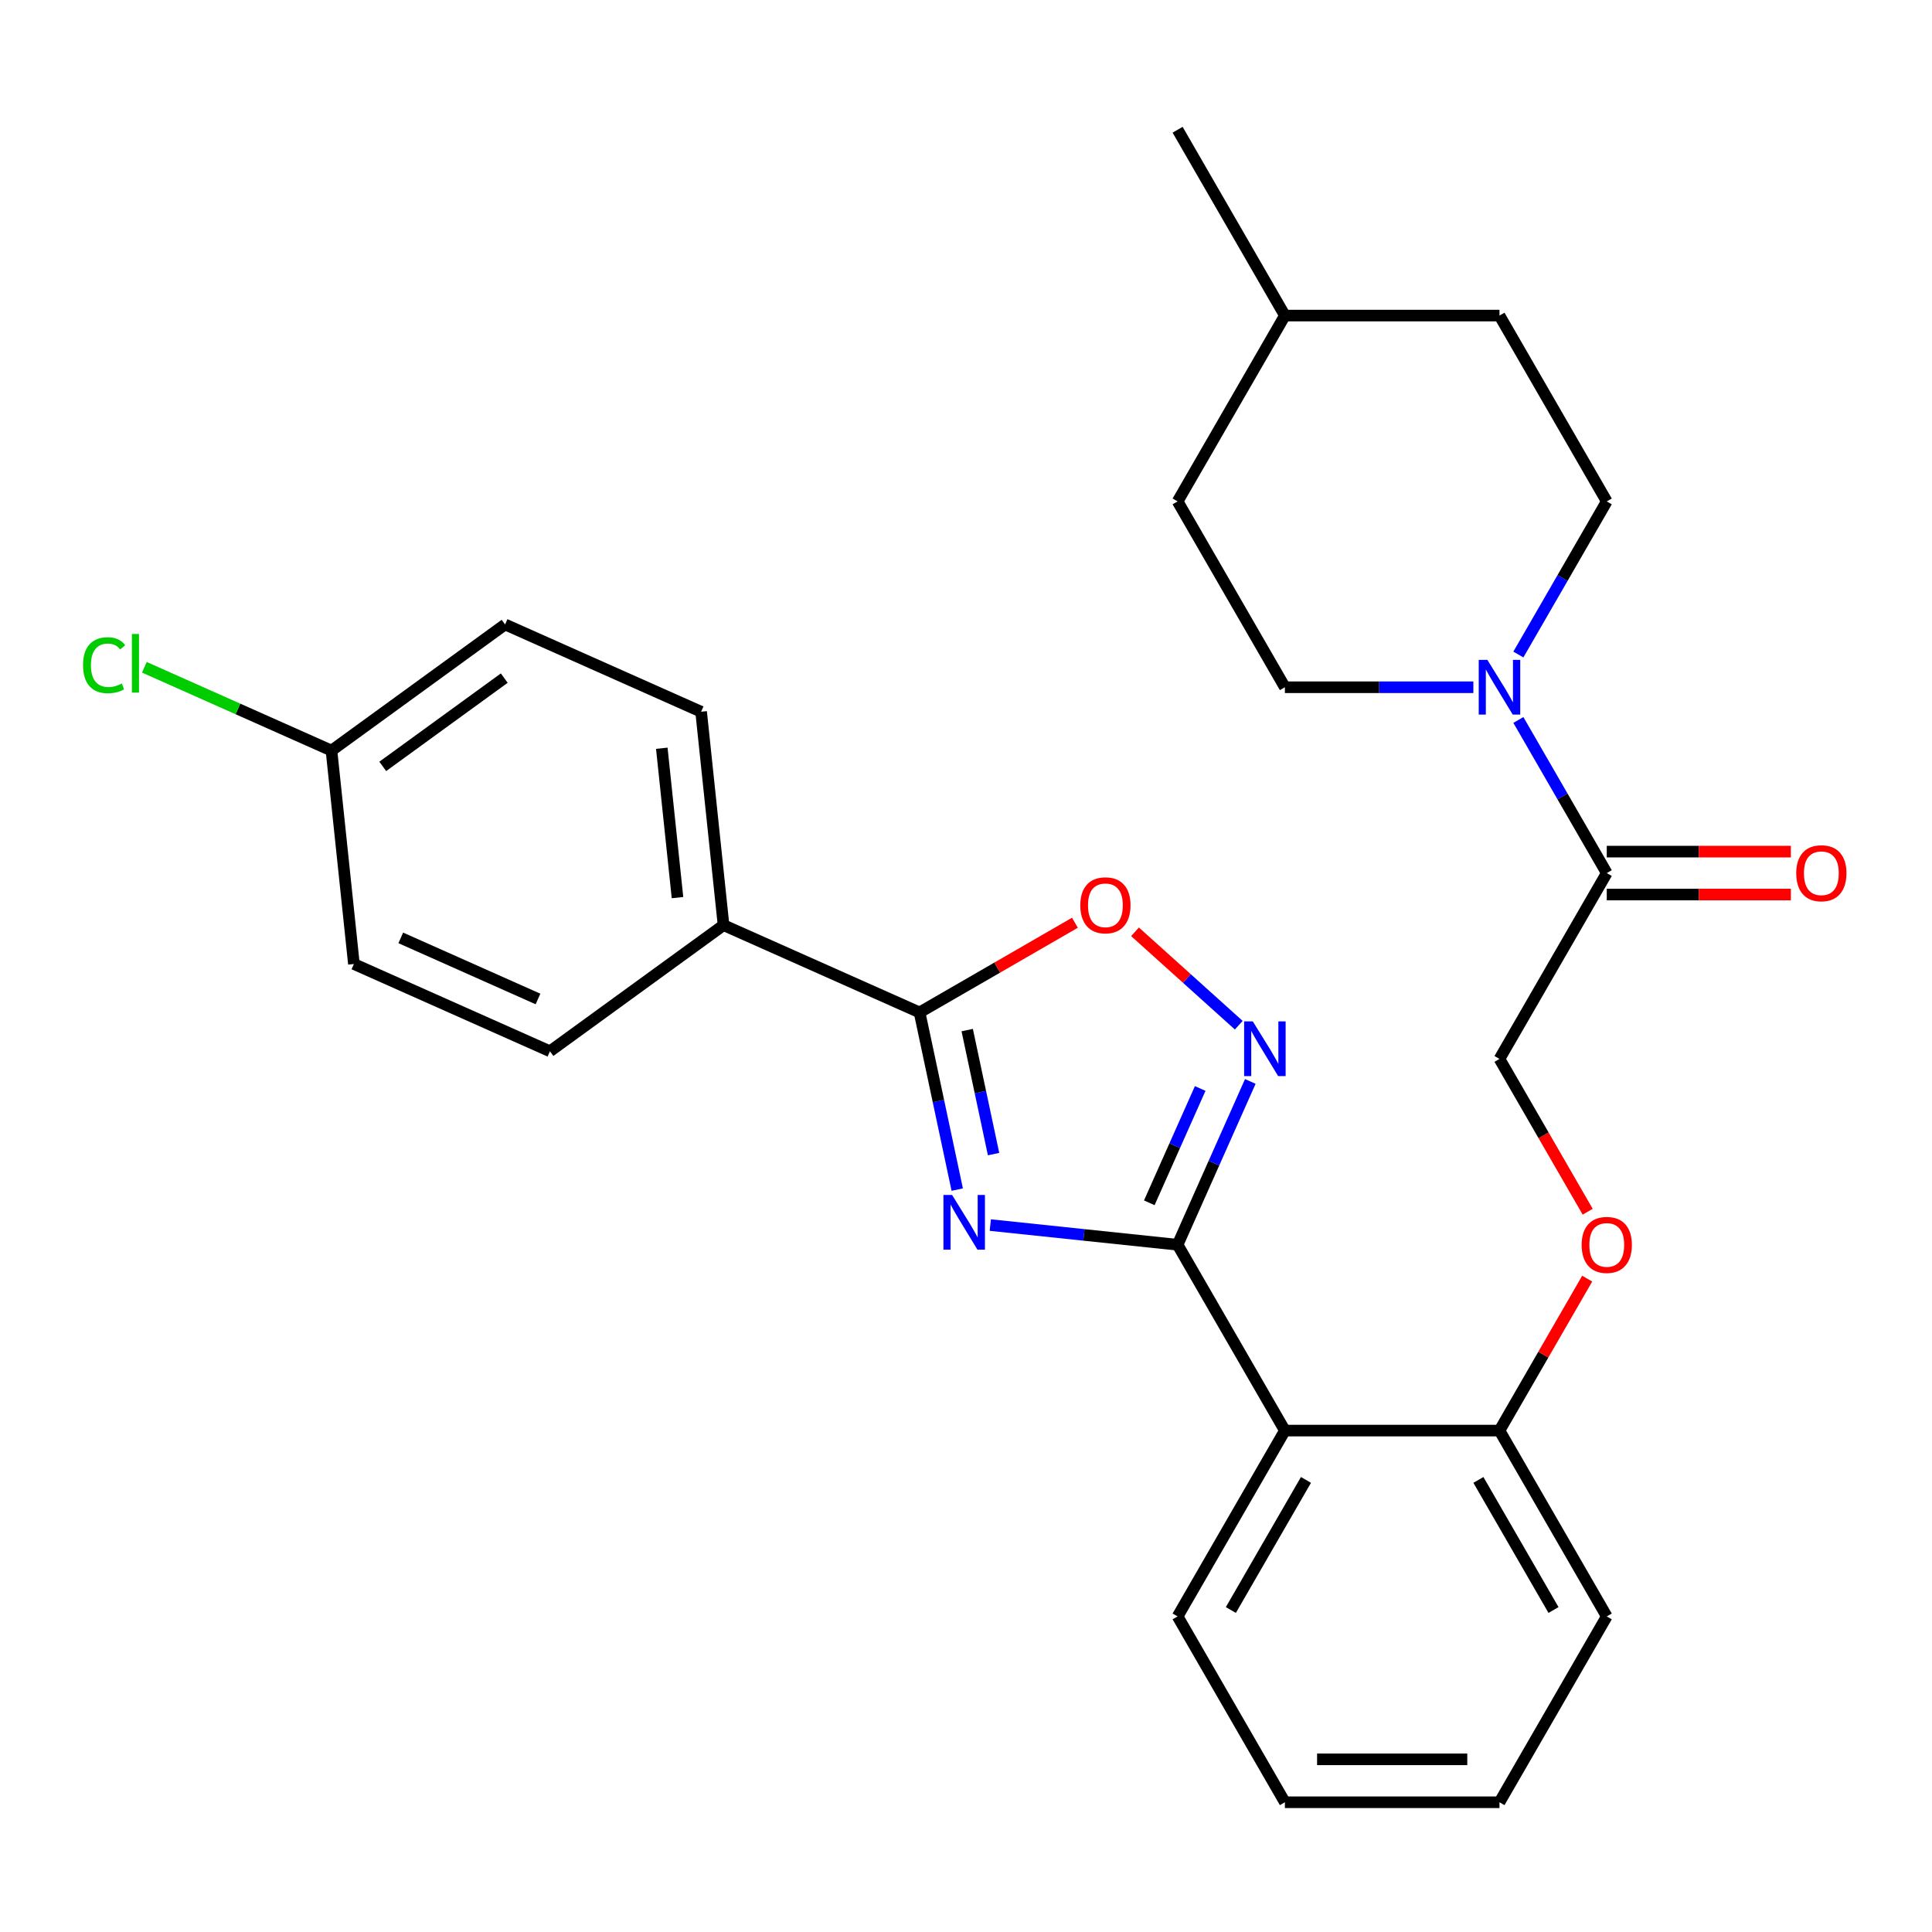 <?xml version='1.0' encoding='iso-8859-1'?>
<svg version='1.1' baseProfile='full'
              xmlns='http://www.w3.org/2000/svg'
                      xmlns:rdkit='http://www.rdkit.org/xml'
                      xmlns:xlink='http://www.w3.org/1999/xlink'
                  xml:space='preserve'
width='1000px' height='1000px' viewBox='0 0 1000 1000'>
<!-- END OF HEADER -->
<rect style='opacity:1.0;fill:#FFFFFF;stroke:none' width='1000' height='1000' x='0' y='0'> </rect>
<path class='bond-0' d='M 512.58,634.093 L 561.052,639.187' style='fill:none;fill-rule:evenodd;stroke:#0000FF;stroke-width:6px;stroke-linecap:butt;stroke-linejoin:miter;stroke-opacity:1' />
<path class='bond-0' d='M 561.052,639.187 L 609.523,644.282' style='fill:none;fill-rule:evenodd;stroke:#000000;stroke-width:6px;stroke-linecap:butt;stroke-linejoin:miter;stroke-opacity:1' />
<path class='bond-2' d='M 495.463,615.735 L 485.717,569.883' style='fill:none;fill-rule:evenodd;stroke:#0000FF;stroke-width:6px;stroke-linecap:butt;stroke-linejoin:miter;stroke-opacity:1' />
<path class='bond-2' d='M 485.717,569.883 L 475.971,524.031' style='fill:none;fill-rule:evenodd;stroke:#000000;stroke-width:6px;stroke-linecap:butt;stroke-linejoin:miter;stroke-opacity:1' />
<path class='bond-2' d='M 514.268,597.361 L 507.446,565.265' style='fill:none;fill-rule:evenodd;stroke:#0000FF;stroke-width:6px;stroke-linecap:butt;stroke-linejoin:miter;stroke-opacity:1' />
<path class='bond-2' d='M 507.446,565.265 L 500.623,533.168' style='fill:none;fill-rule:evenodd;stroke:#000000;stroke-width:6px;stroke-linecap:butt;stroke-linejoin:miter;stroke-opacity:1' />
<path class='bond-1' d='M 609.523,644.282 L 628.341,602.017' style='fill:none;fill-rule:evenodd;stroke:#000000;stroke-width:6px;stroke-linecap:butt;stroke-linejoin:miter;stroke-opacity:1' />
<path class='bond-1' d='M 628.341,602.017 L 647.158,559.753' style='fill:none;fill-rule:evenodd;stroke:#0000FF;stroke-width:6px;stroke-linecap:butt;stroke-linejoin:miter;stroke-opacity:1' />
<path class='bond-1' d='M 594.875,622.567 L 608.048,592.982' style='fill:none;fill-rule:evenodd;stroke:#000000;stroke-width:6px;stroke-linecap:butt;stroke-linejoin:miter;stroke-opacity:1' />
<path class='bond-1' d='M 608.048,592.982 L 621.22,563.397' style='fill:none;fill-rule:evenodd;stroke:#0000FF;stroke-width:6px;stroke-linecap:butt;stroke-linejoin:miter;stroke-opacity:1' />
<path class='bond-3' d='M 609.523,644.282 L 665.057,740.47' style='fill:none;fill-rule:evenodd;stroke:#000000;stroke-width:6px;stroke-linecap:butt;stroke-linejoin:miter;stroke-opacity:1' />
<path class='bond-28' d='M 641.182,530.645 L 614.332,506.469' style='fill:none;fill-rule:evenodd;stroke:#0000FF;stroke-width:6px;stroke-linecap:butt;stroke-linejoin:miter;stroke-opacity:1' />
<path class='bond-28' d='M 614.332,506.469 L 587.481,482.293' style='fill:none;fill-rule:evenodd;stroke:#FF0000;stroke-width:6px;stroke-linecap:butt;stroke-linejoin:miter;stroke-opacity:1' />
<path class='bond-4' d='M 475.971,524.031 L 516.177,500.818' style='fill:none;fill-rule:evenodd;stroke:#000000;stroke-width:6px;stroke-linecap:butt;stroke-linejoin:miter;stroke-opacity:1' />
<path class='bond-4' d='M 516.177,500.818 L 556.382,477.606' style='fill:none;fill-rule:evenodd;stroke:#FF0000;stroke-width:6px;stroke-linecap:butt;stroke-linejoin:miter;stroke-opacity:1' />
<path class='bond-7' d='M 475.971,524.031 L 374.505,478.855' style='fill:none;fill-rule:evenodd;stroke:#000000;stroke-width:6px;stroke-linecap:butt;stroke-linejoin:miter;stroke-opacity:1' />
<path class='bond-8' d='M 665.057,740.47 L 776.126,740.47' style='fill:none;fill-rule:evenodd;stroke:#000000;stroke-width:6px;stroke-linecap:butt;stroke-linejoin:miter;stroke-opacity:1' />
<path class='bond-22' d='M 665.057,740.47 L 609.523,836.658' style='fill:none;fill-rule:evenodd;stroke:#000000;stroke-width:6px;stroke-linecap:butt;stroke-linejoin:miter;stroke-opacity:1' />
<path class='bond-22' d='M 675.965,766.005 L 637.091,833.336' style='fill:none;fill-rule:evenodd;stroke:#000000;stroke-width:6px;stroke-linecap:butt;stroke-linejoin:miter;stroke-opacity:1' />
<path class='bond-5' d='M 785.904,372.655 L 808.782,412.28' style='fill:none;fill-rule:evenodd;stroke:#0000FF;stroke-width:6px;stroke-linecap:butt;stroke-linejoin:miter;stroke-opacity:1' />
<path class='bond-5' d='M 808.782,412.28 L 831.66,451.906' style='fill:none;fill-rule:evenodd;stroke:#000000;stroke-width:6px;stroke-linecap:butt;stroke-linejoin:miter;stroke-opacity:1' />
<path class='bond-11' d='M 785.904,338.781 L 808.782,299.156' style='fill:none;fill-rule:evenodd;stroke:#0000FF;stroke-width:6px;stroke-linecap:butt;stroke-linejoin:miter;stroke-opacity:1' />
<path class='bond-11' d='M 808.782,299.156 L 831.66,259.53' style='fill:none;fill-rule:evenodd;stroke:#000000;stroke-width:6px;stroke-linecap:butt;stroke-linejoin:miter;stroke-opacity:1' />
<path class='bond-12' d='M 762.609,355.718 L 713.833,355.718' style='fill:none;fill-rule:evenodd;stroke:#0000FF;stroke-width:6px;stroke-linecap:butt;stroke-linejoin:miter;stroke-opacity:1' />
<path class='bond-12' d='M 713.833,355.718 L 665.057,355.718' style='fill:none;fill-rule:evenodd;stroke:#000000;stroke-width:6px;stroke-linecap:butt;stroke-linejoin:miter;stroke-opacity:1' />
<path class='bond-6' d='M 831.66,451.906 L 776.126,548.094' style='fill:none;fill-rule:evenodd;stroke:#000000;stroke-width:6px;stroke-linecap:butt;stroke-linejoin:miter;stroke-opacity:1' />
<path class='bond-13' d='M 831.66,463.013 L 879.306,463.013' style='fill:none;fill-rule:evenodd;stroke:#000000;stroke-width:6px;stroke-linecap:butt;stroke-linejoin:miter;stroke-opacity:1' />
<path class='bond-13' d='M 879.306,463.013 L 926.951,463.013' style='fill:none;fill-rule:evenodd;stroke:#FF0000;stroke-width:6px;stroke-linecap:butt;stroke-linejoin:miter;stroke-opacity:1' />
<path class='bond-13' d='M 831.66,440.799 L 879.306,440.799' style='fill:none;fill-rule:evenodd;stroke:#000000;stroke-width:6px;stroke-linecap:butt;stroke-linejoin:miter;stroke-opacity:1' />
<path class='bond-13' d='M 879.306,440.799 L 926.951,440.799' style='fill:none;fill-rule:evenodd;stroke:#FF0000;stroke-width:6px;stroke-linecap:butt;stroke-linejoin:miter;stroke-opacity:1' />
<path class='bond-14' d='M 374.505,478.855 L 362.895,368.396' style='fill:none;fill-rule:evenodd;stroke:#000000;stroke-width:6px;stroke-linecap:butt;stroke-linejoin:miter;stroke-opacity:1' />
<path class='bond-14' d='M 350.672,464.608 L 342.545,387.287' style='fill:none;fill-rule:evenodd;stroke:#000000;stroke-width:6px;stroke-linecap:butt;stroke-linejoin:miter;stroke-opacity:1' />
<path class='bond-15' d='M 374.505,478.855 L 284.649,544.14' style='fill:none;fill-rule:evenodd;stroke:#000000;stroke-width:6px;stroke-linecap:butt;stroke-linejoin:miter;stroke-opacity:1' />
<path class='bond-9' d='M 776.126,740.47 L 798.83,701.144' style='fill:none;fill-rule:evenodd;stroke:#000000;stroke-width:6px;stroke-linecap:butt;stroke-linejoin:miter;stroke-opacity:1' />
<path class='bond-9' d='M 798.83,701.144 L 821.535,661.819' style='fill:none;fill-rule:evenodd;stroke:#FF0000;stroke-width:6px;stroke-linecap:butt;stroke-linejoin:miter;stroke-opacity:1' />
<path class='bond-24' d='M 776.126,740.47 L 831.66,836.658' style='fill:none;fill-rule:evenodd;stroke:#000000;stroke-width:6px;stroke-linecap:butt;stroke-linejoin:miter;stroke-opacity:1' />
<path class='bond-24' d='M 765.218,766.005 L 804.092,833.336' style='fill:none;fill-rule:evenodd;stroke:#000000;stroke-width:6px;stroke-linecap:butt;stroke-linejoin:miter;stroke-opacity:1' />
<path class='bond-10' d='M 821.789,627.185 L 798.957,587.64' style='fill:none;fill-rule:evenodd;stroke:#FF0000;stroke-width:6px;stroke-linecap:butt;stroke-linejoin:miter;stroke-opacity:1' />
<path class='bond-10' d='M 798.957,587.64 L 776.126,548.094' style='fill:none;fill-rule:evenodd;stroke:#000000;stroke-width:6px;stroke-linecap:butt;stroke-linejoin:miter;stroke-opacity:1' />
<path class='bond-20' d='M 831.66,259.53 L 776.126,163.342' style='fill:none;fill-rule:evenodd;stroke:#000000;stroke-width:6px;stroke-linecap:butt;stroke-linejoin:miter;stroke-opacity:1' />
<path class='bond-19' d='M 665.057,355.718 L 609.523,259.53' style='fill:none;fill-rule:evenodd;stroke:#000000;stroke-width:6px;stroke-linecap:butt;stroke-linejoin:miter;stroke-opacity:1' />
<path class='bond-17' d='M 362.895,368.396 L 261.43,323.22' style='fill:none;fill-rule:evenodd;stroke:#000000;stroke-width:6px;stroke-linecap:butt;stroke-linejoin:miter;stroke-opacity:1' />
<path class='bond-18' d='M 284.649,544.14 L 183.183,498.964' style='fill:none;fill-rule:evenodd;stroke:#000000;stroke-width:6px;stroke-linecap:butt;stroke-linejoin:miter;stroke-opacity:1' />
<path class='bond-18' d='M 278.464,517.07 L 207.438,485.447' style='fill:none;fill-rule:evenodd;stroke:#000000;stroke-width:6px;stroke-linecap:butt;stroke-linejoin:miter;stroke-opacity:1' />
<path class='bond-16' d='M 171.573,388.504 L 183.183,498.964' style='fill:none;fill-rule:evenodd;stroke:#000000;stroke-width:6px;stroke-linecap:butt;stroke-linejoin:miter;stroke-opacity:1' />
<path class='bond-21' d='M 171.573,388.504 L 123.149,366.944' style='fill:none;fill-rule:evenodd;stroke:#000000;stroke-width:6px;stroke-linecap:butt;stroke-linejoin:miter;stroke-opacity:1' />
<path class='bond-21' d='M 123.149,366.944 L 74.724,345.384' style='fill:none;fill-rule:evenodd;stroke:#00CC00;stroke-width:6px;stroke-linecap:butt;stroke-linejoin:miter;stroke-opacity:1' />
<path class='bond-29' d='M 171.573,388.504 L 261.43,323.22' style='fill:none;fill-rule:evenodd;stroke:#000000;stroke-width:6px;stroke-linecap:butt;stroke-linejoin:miter;stroke-opacity:1' />
<path class='bond-29' d='M 198.109,396.683 L 261.008,350.984' style='fill:none;fill-rule:evenodd;stroke:#000000;stroke-width:6px;stroke-linecap:butt;stroke-linejoin:miter;stroke-opacity:1' />
<path class='bond-23' d='M 609.523,259.53 L 665.057,163.342' style='fill:none;fill-rule:evenodd;stroke:#000000;stroke-width:6px;stroke-linecap:butt;stroke-linejoin:miter;stroke-opacity:1' />
<path class='bond-31' d='M 776.126,163.342 L 665.057,163.342' style='fill:none;fill-rule:evenodd;stroke:#000000;stroke-width:6px;stroke-linecap:butt;stroke-linejoin:miter;stroke-opacity:1' />
<path class='bond-26' d='M 609.523,836.658 L 665.057,932.846' style='fill:none;fill-rule:evenodd;stroke:#000000;stroke-width:6px;stroke-linecap:butt;stroke-linejoin:miter;stroke-opacity:1' />
<path class='bond-25' d='M 665.057,163.342 L 609.523,67.154' style='fill:none;fill-rule:evenodd;stroke:#000000;stroke-width:6px;stroke-linecap:butt;stroke-linejoin:miter;stroke-opacity:1' />
<path class='bond-30' d='M 831.66,836.658 L 776.126,932.846' style='fill:none;fill-rule:evenodd;stroke:#000000;stroke-width:6px;stroke-linecap:butt;stroke-linejoin:miter;stroke-opacity:1' />
<path class='bond-27' d='M 665.057,932.846 L 776.126,932.846' style='fill:none;fill-rule:evenodd;stroke:#000000;stroke-width:6px;stroke-linecap:butt;stroke-linejoin:miter;stroke-opacity:1' />
<path class='bond-27' d='M 681.718,910.632 L 759.465,910.632' style='fill:none;fill-rule:evenodd;stroke:#000000;stroke-width:6px;stroke-linecap:butt;stroke-linejoin:miter;stroke-opacity:1' />
<path  class='atom-0' d='M 492.803 618.512
L 502.083 633.512
Q 503.003 634.992, 504.483 637.672
Q 505.963 640.352, 506.043 640.512
L 506.043 618.512
L 509.803 618.512
L 509.803 646.832
L 505.923 646.832
L 495.963 630.432
Q 494.803 628.512, 493.563 626.312
Q 492.363 624.112, 492.003 623.432
L 492.003 646.832
L 488.323 646.832
L 488.323 618.512
L 492.803 618.512
' fill='#0000FF'/>
<path  class='atom-2' d='M 648.439 528.656
L 657.719 543.656
Q 658.639 545.136, 660.119 547.816
Q 661.599 550.496, 661.679 550.656
L 661.679 528.656
L 665.439 528.656
L 665.439 556.976
L 661.559 556.976
L 651.599 540.576
Q 650.439 538.656, 649.199 536.456
Q 647.999 534.256, 647.639 533.576
L 647.639 556.976
L 643.959 556.976
L 643.959 528.656
L 648.439 528.656
' fill='#0000FF'/>
<path  class='atom-5' d='M 559.159 468.577
Q 559.159 461.777, 562.519 457.977
Q 565.879 454.177, 572.159 454.177
Q 578.439 454.177, 581.799 457.977
Q 585.159 461.777, 585.159 468.577
Q 585.159 475.457, 581.759 479.377
Q 578.359 483.257, 572.159 483.257
Q 565.919 483.257, 562.519 479.377
Q 559.159 475.497, 559.159 468.577
M 572.159 480.057
Q 576.479 480.057, 578.799 477.177
Q 581.159 474.257, 581.159 468.577
Q 581.159 463.017, 578.799 460.217
Q 576.479 457.377, 572.159 457.377
Q 567.839 457.377, 565.479 460.177
Q 563.159 462.977, 563.159 468.577
Q 563.159 474.297, 565.479 477.177
Q 567.839 480.057, 572.159 480.057
' fill='#FF0000'/>
<path  class='atom-6' d='M 769.866 341.558
L 779.146 356.558
Q 780.066 358.038, 781.546 360.718
Q 783.026 363.398, 783.106 363.558
L 783.106 341.558
L 786.866 341.558
L 786.866 369.878
L 782.986 369.878
L 773.026 353.478
Q 771.866 351.558, 770.626 349.358
Q 769.426 347.158, 769.066 346.478
L 769.066 369.878
L 765.386 369.878
L 765.386 341.558
L 769.866 341.558
' fill='#0000FF'/>
<path  class='atom-10' d='M 818.66 644.362
Q 818.66 637.562, 822.02 633.762
Q 825.38 629.962, 831.66 629.962
Q 837.94 629.962, 841.3 633.762
Q 844.66 637.562, 844.66 644.362
Q 844.66 651.242, 841.26 655.162
Q 837.86 659.042, 831.66 659.042
Q 825.42 659.042, 822.02 655.162
Q 818.66 651.282, 818.66 644.362
M 831.66 655.842
Q 835.98 655.842, 838.3 652.962
Q 840.66 650.042, 840.66 644.362
Q 840.66 638.802, 838.3 636.002
Q 835.98 633.162, 831.66 633.162
Q 827.34 633.162, 824.98 635.962
Q 822.66 638.762, 822.66 644.362
Q 822.66 650.082, 824.98 652.962
Q 827.34 655.842, 831.66 655.842
' fill='#FF0000'/>
<path  class='atom-14' d='M 929.728 451.986
Q 929.728 445.186, 933.088 441.386
Q 936.448 437.586, 942.728 437.586
Q 949.008 437.586, 952.368 441.386
Q 955.728 445.186, 955.728 451.986
Q 955.728 458.866, 952.328 462.786
Q 948.928 466.666, 942.728 466.666
Q 936.488 466.666, 933.088 462.786
Q 929.728 458.906, 929.728 451.986
M 942.728 463.466
Q 947.048 463.466, 949.368 460.586
Q 951.728 457.666, 951.728 451.986
Q 951.728 446.426, 949.368 443.626
Q 947.048 440.786, 942.728 440.786
Q 938.408 440.786, 936.048 443.586
Q 933.728 446.386, 933.728 451.986
Q 933.728 457.706, 936.048 460.586
Q 938.408 463.466, 942.728 463.466
' fill='#FF0000'/>
<path  class='atom-22' d='M 42.988 344.309
Q 42.988 337.269, 46.268 333.589
Q 49.588 329.869, 55.868 329.869
Q 61.708 329.869, 64.828 333.989
L 62.188 336.149
Q 59.908 333.149, 55.868 333.149
Q 51.588 333.149, 49.308 336.029
Q 47.068 338.869, 47.068 344.309
Q 47.068 349.909, 49.388 352.789
Q 51.748 355.669, 56.308 355.669
Q 59.428 355.669, 63.068 353.789
L 64.188 356.789
Q 62.708 357.749, 60.468 358.309
Q 58.228 358.869, 55.748 358.869
Q 49.588 358.869, 46.268 355.109
Q 42.988 351.349, 42.988 344.309
' fill='#00CC00'/>
<path  class='atom-22' d='M 68.268 328.149
L 71.948 328.149
L 71.948 358.509
L 68.268 358.509
L 68.268 328.149
' fill='#00CC00'/>
</svg>
